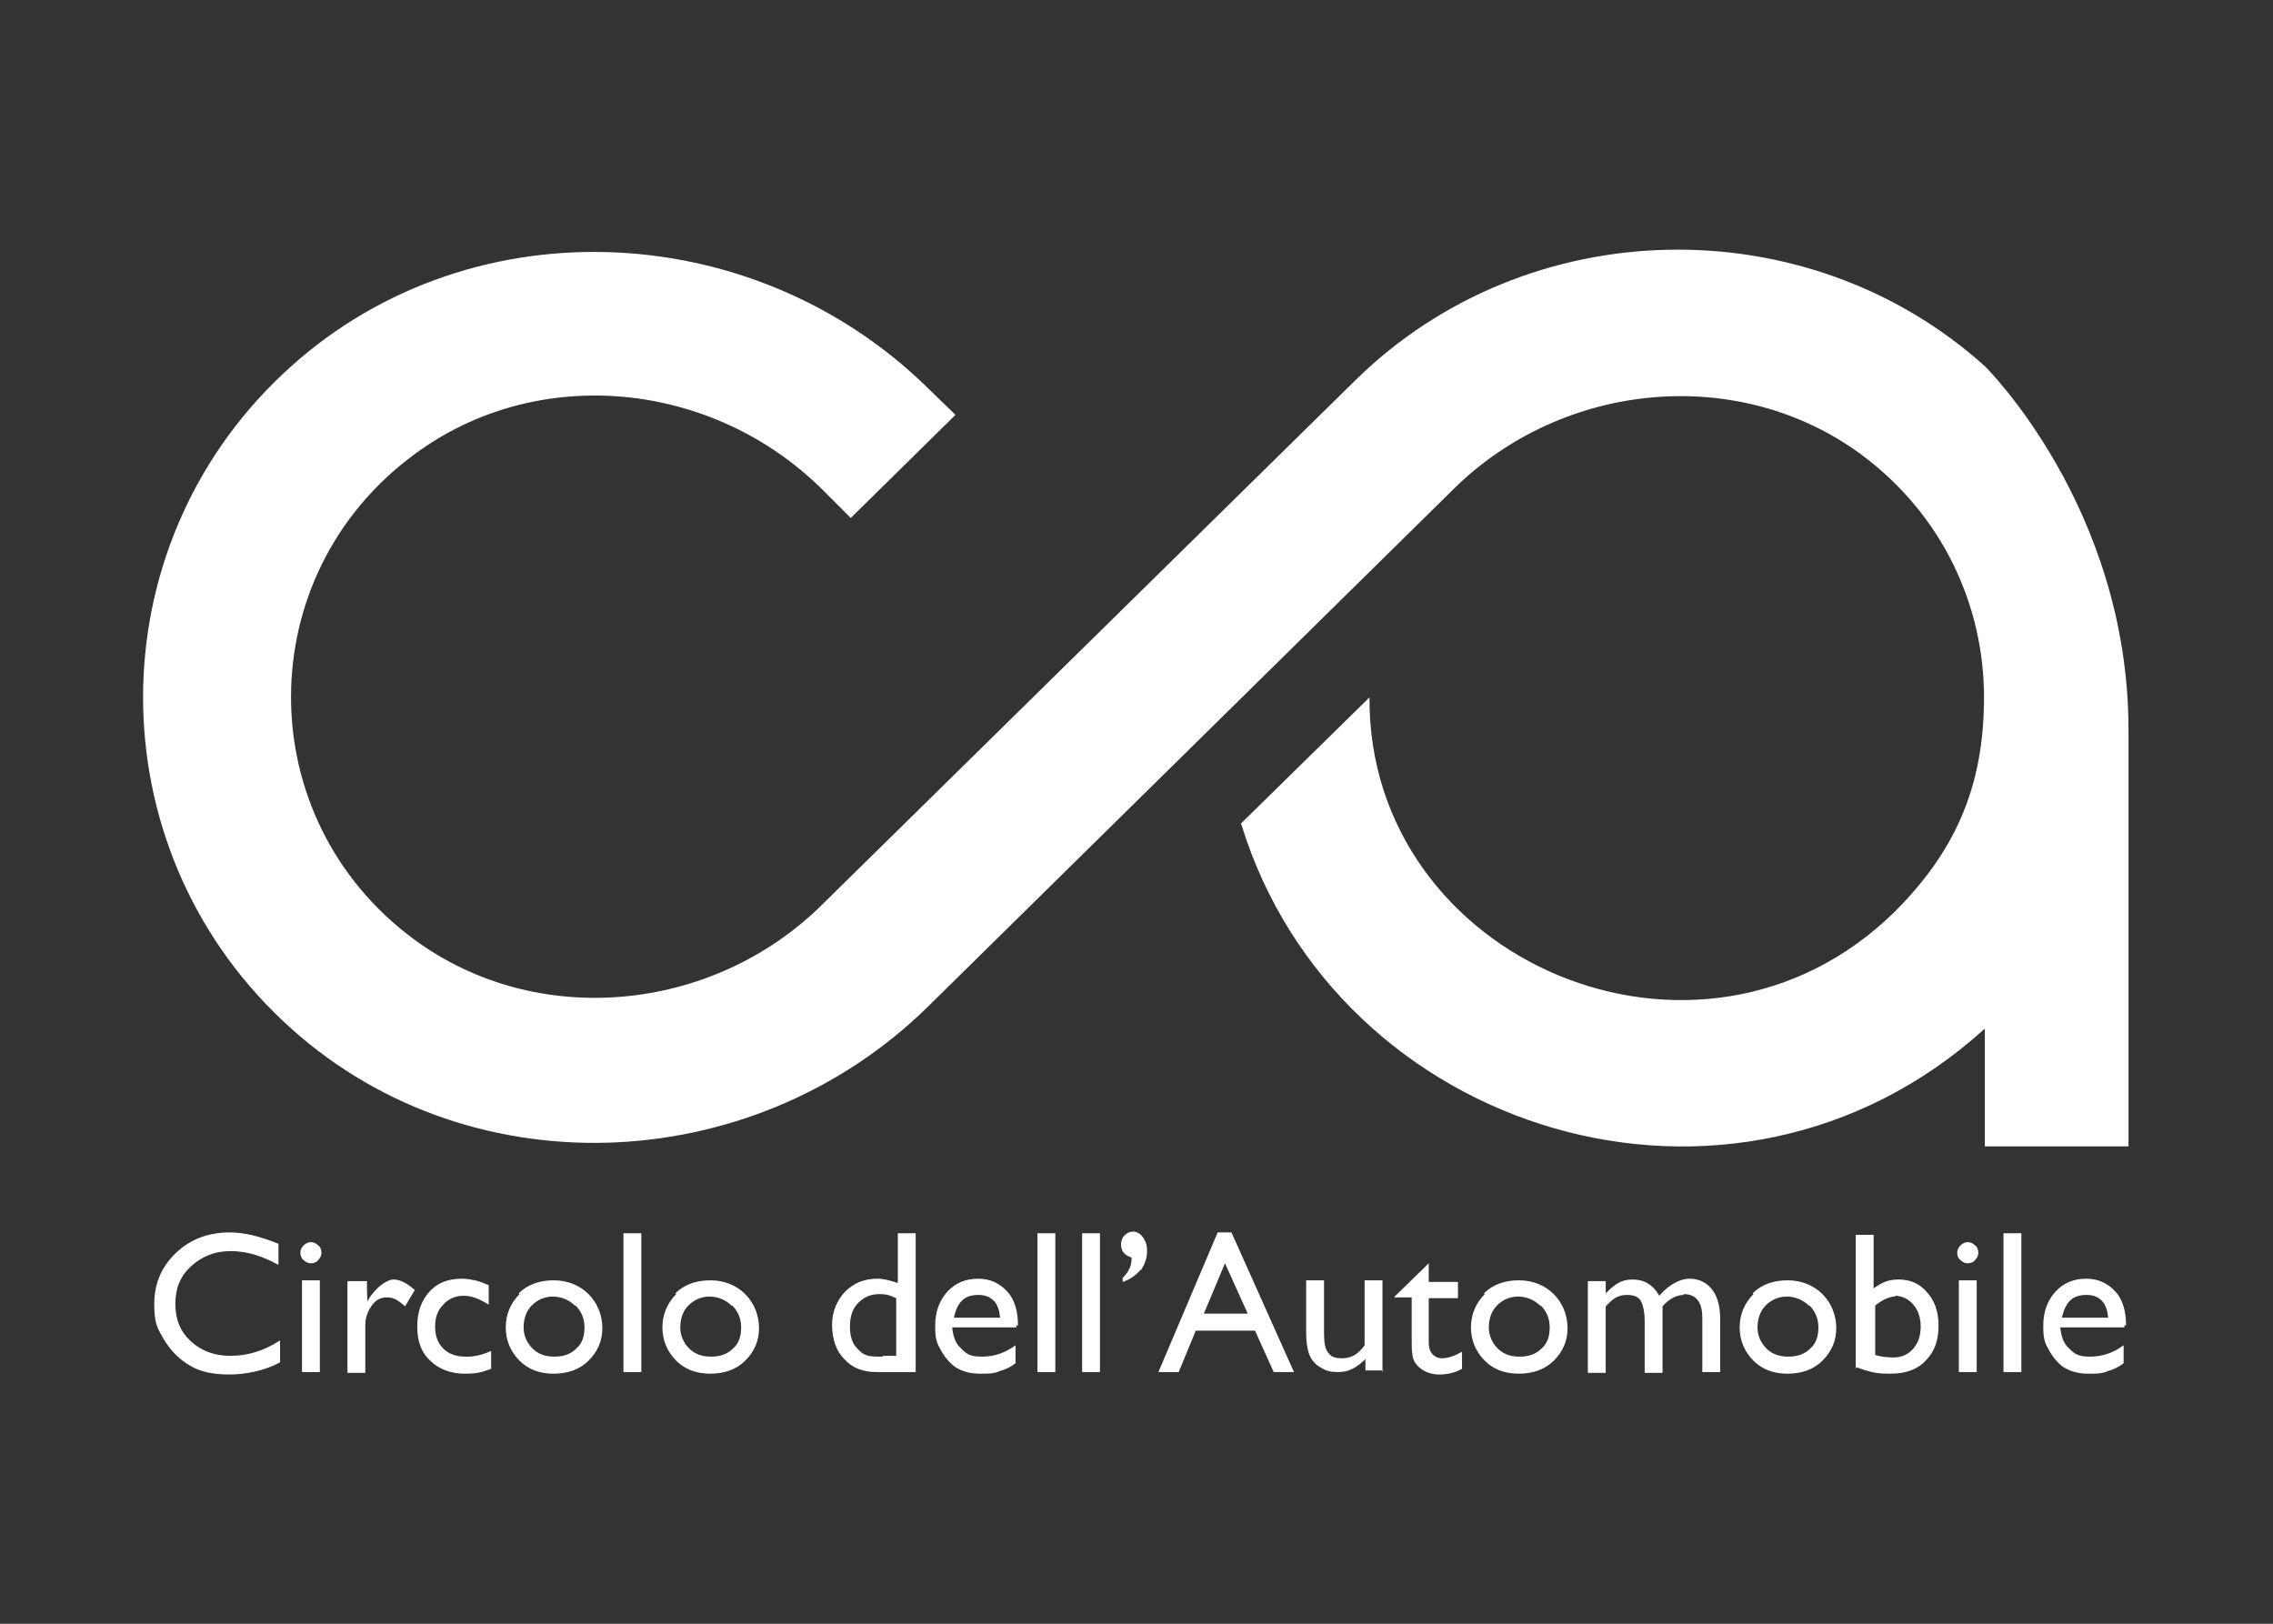 <?xml version="1.0" encoding="UTF-8"?>
<svg id="Livello_1" xmlns="http://www.w3.org/2000/svg" version="1.1" viewBox="0 0 280 200">
  <rect x="0" y="0" width="280" height="200" fill="#333333" stroke="none"/>
  <!-- Generator: Adobe Illustrator 29.2.1, SVG Export Plug-In . SVG Version: 2.1.0 Build 116)  -->
  <path d="M152.9,101.5c11.7,38.1,60.5,53.4,91.6,25.2,0,.5,0,0,0,14.5h17.7s0-23.9,0-51.3-17.7-44.8-17.7-44.8c-21.9-19.7-56.3-19.1-77.5,1.7l-65.8,64.7c-13.4,13.2-35,15.4-50.2,4.2-20.2-14.9-20.2-44.8,0-59.7,15.2-11.3,36.7-9.1,50.2,4.2l3.6,3.6,12.9-12.7-3.4-3.3c-21.8-21.4-57.3-22.7-79.5-1.7-22.9,21.6-22.9,58,0,79.6,22.2,21,57.7,19.7,79.5-1.7l64.8-63.8c13.4-13.2,35-15.4,50.2-4.2,10.1,7.5,15.1,18.7,15.1,29.9s-3.7,19.1-11,26.4c-24,23.6-64.9,6.1-64.7-26.4l-15.9,15.6Z" style="fill: #fff;"/>
  <path d="M255,160.2c.5-.5,1.2-.7,2-.7s1.4.2,1.9.7c.5.5.7,1.2.8,2.1h-5.7c.2-.9.5-1.6,1-2.1M261.9,163.3c0-1.8-.4-3.2-1.3-4.2-.9-1-2.1-1.6-3.6-1.6s-2.8.5-3.8,1.6c-1,1.1-1.5,2.5-1.5,4.2s.2,2.1.7,3c.5.9,1.1,1.6,1.8,2.1.8.5,1.8.8,3,.8s1.7,0,2.4-.3c.7-.2,1.4-.5,2-1v-2.2c-1.2.9-2.6,1.4-4.1,1.4s-1.9-.3-2.6-1c-.7-.6-1-1.5-1.1-2.6h7.9v-.3ZM246.8,169h2.2v-17.1h-2.2v17.1ZM241.3,169h2.2v-11.3h-2.2v11.3ZM241.5,153.4c-.3.3-.4.6-.4.9s.1.7.4.9c.3.3.6.4.9.4s.7-.1.9-.4c.3-.3.4-.6.4-.9s-.1-.7-.4-.9c-.3-.3-.6-.4-.9-.4s-.6.1-.9.4M233.4,159.6c.9,0,1.7.4,2.3,1.1.6.7.9,1.6.9,2.7s-.3,2-.9,2.7c-.6.7-1.4,1.1-2.4,1.1s-1.6-.1-2.3-.3v-6.1c.9-.7,1.7-1.1,2.5-1.1M228.7,168.4c.5.2,1.1.4,1.9.6.8.2,1.6.2,2.3.2,1.8,0,3.3-.5,4.3-1.6,1.1-1.1,1.6-2.5,1.6-4.3s-.5-3.1-1.4-4.1c-.9-1.1-2.1-1.6-3.5-1.6s-2.1.4-3.1,1.1v-6.6h-2.2v16.5ZM222.9,160.8c.7.7,1.1,1.6,1.1,2.7s-.3,2-1,2.6c-.7.7-1.6,1-2.7,1s-2-.3-2.7-1c-.7-.7-1.1-1.6-1.1-2.6s.3-2,1-2.7c.7-.7,1.6-1.1,2.6-1.1s2,.4,2.7,1.1M216,159.4c-1.1,1.1-1.7,2.5-1.7,4.1s.6,3,1.7,4.1c1.1,1.1,2.5,1.6,4.2,1.6s3.2-.5,4.3-1.6c1.1-1.1,1.7-2.4,1.7-4s-.6-3.1-1.7-4.2c-1.1-1.1-2.6-1.7-4.3-1.7s-3.2.5-4.3,1.6M207.4,159.4c.7,0,1.3.2,1.7.7.4.5.6,1.2.6,2.2v6.7h2.2v-6.6c0-1.6-.4-2.9-1.1-3.7-.7-.8-1.6-1.2-2.7-1.2s-2.5.7-3.7,2.1c-.8-1.4-1.9-2-3.3-2s-2.2.6-3.3,1.7v-1.5h-2.2v11.3h2.2v-8.2c.5-.5.9-.9,1.3-1.1.4-.2.8-.3,1.3-.3.8,0,1.4.2,1.7.7.3.5.5,1.4.5,2.6v6.3h2.2v-8.2c.8-.9,1.7-1.4,2.6-1.4M189.8,160.8c.7.7,1.1,1.6,1.1,2.7s-.3,2-1,2.6c-.7.7-1.6,1-2.7,1s-2-.3-2.7-1c-.7-.7-1.1-1.6-1.1-2.6s.3-2,1-2.7c.7-.7,1.6-1.1,2.6-1.1s2,.4,2.7,1.1M182.9,159.4c-1.1,1.1-1.7,2.5-1.7,4.1s.6,3,1.7,4.1c1.1,1.1,2.5,1.6,4.2,1.6s3.2-.5,4.3-1.6c1.1-1.1,1.7-2.4,1.7-4s-.6-3.1-1.7-4.2c-1.1-1.1-2.6-1.7-4.3-1.7s-3.2.5-4.3,1.6M171.9,159.8h2v5c0,1,0,1.7.1,2.1,0,.4.2.7.3.9.1.2.3.4.5.6.7.6,1.5.9,2.5.9s1.9-.2,2.8-.7v-2.1c-.9.5-1.7.8-2.5.8s-1.6-.6-1.6-1.9v-5.5h3.6v-2h-3.6v-2.3l-4.2,4.1v.2ZM170.3,169v-11.3h-2.2v8c-.7,1-1.6,1.6-2.7,1.6s-1.4-.2-1.8-.7-.5-1.3-.5-2.5v-6.4h-2.2v6.4c0,1.4.2,2.4.5,3,.3.6.8,1.1,1.4,1.4.6.4,1.3.5,2,.5s1.2-.1,1.8-.4c.6-.3,1.1-.7,1.6-1.2v1.4h2.2ZM148.3,161.8l2.6-6.2,2.8,6.2h-5.3ZM142.7,169h2.5l2.1-5.1h7.3l2.3,5.1h2.5l-7.7-17.2h-1.7l-7.3,17.2ZM140.5,156.5c.5-.7.8-1.5.8-2.4s-.2-1.2-.5-1.7c-.3-.4-.7-.7-1.2-.7s-.8.2-1.1.5c-.3.3-.4.7-.4,1.1,0,.8.4,1.3,1.3,1.6,0,.6-.1,1.1-.3,1.4-.1.3-.4.7-.8,1.1v.5c.9-.3,1.6-.8,2.2-1.5M133.3,169h2.2v-17.1h-2.2v17.1ZM127.8,169h2.2v-17.1h-2.2v17.1ZM118.5,160.2c.5-.5,1.2-.7,2-.7s1.4.2,1.9.7c.5.5.7,1.2.8,2.1h-5.7c.2-.9.5-1.6,1-2.1M125.4,163.3c0-1.8-.4-3.2-1.3-4.2-.9-1-2.1-1.6-3.6-1.6s-2.8.5-3.8,1.6c-1,1.1-1.5,2.5-1.5,4.2s.2,2.1.7,3c.5.9,1.1,1.6,1.8,2.1.8.5,1.8.8,3,.8s1.7,0,2.4-.3c.7-.2,1.4-.5,2-1v-2.2c-1.2.9-2.6,1.4-4.1,1.4s-1.9-.3-2.6-1c-.7-.6-1-1.5-1.1-2.6h7.9v-.3ZM108.8,167.1c-1,0-1.7,0-2.1-.2-.4-.1-.7-.4-1.1-.8-.6-.6-.9-1.5-.9-2.7s.3-2.2,1-2.9,1.5-1.1,2.6-1.1,1.4.2,2.1.5v7.1h-1.7ZM110.5,158c-.9-.3-1.7-.5-2.4-.5-1.6,0-2.9.5-4,1.6-1,1.1-1.6,2.4-1.6,4.1s.5,3.2,1.5,4.2c1,1.1,2.3,1.6,4,1.6h4.8v-17.1h-2.2v6.1ZM90.2,160.8c.7.7,1.1,1.6,1.1,2.7s-.3,2-1,2.6c-.7.7-1.6,1-2.7,1s-2-.3-2.7-1c-.7-.7-1.1-1.6-1.1-2.6s.3-2,1-2.7c.7-.7,1.6-1.1,2.6-1.1s2,.4,2.7,1.1M83.3,159.4c-1.1,1.1-1.7,2.5-1.7,4.1s.6,3,1.7,4.1c1.1,1.1,2.5,1.6,4.2,1.6s3.2-.5,4.3-1.6c1.1-1.1,1.7-2.4,1.7-4s-.6-3.1-1.7-4.2c-1.1-1.1-2.6-1.7-4.3-1.7s-3.2.5-4.3,1.6M76.8,169h2.2v-17.1h-2.2v17.1ZM70.9,160.8c.7.7,1.1,1.6,1.1,2.7s-.3,2-1,2.6c-.7.7-1.6,1-2.7,1s-2-.3-2.7-1c-.7-.7-1.1-1.6-1.1-2.6s.3-2,1-2.7c.7-.7,1.6-1.1,2.6-1.1s2,.4,2.7,1.1M64,159.4c-1.1,1.1-1.7,2.5-1.7,4.1s.6,3,1.7,4.1c1.1,1.1,2.5,1.6,4.2,1.6s3.2-.5,4.3-1.6c1.1-1.1,1.7-2.4,1.7-4s-.6-3.1-1.7-4.2c-1.1-1.1-2.6-1.7-4.3-1.7s-3.2.5-4.3,1.6M57.4,167.1c-1.2,0-2.1-.3-2.8-1-.7-.7-1-1.6-1-2.7s.3-2,1-2.7c.6-.7,1.5-1.1,2.5-1.1s2,.4,3.1,1.1v-2.4c-.7-.3-1.2-.5-1.7-.6-.5-.1-1-.2-1.6-.2-1.7,0-3,.5-4,1.6-1,1.1-1.5,2.5-1.5,4.3s.5,3.2,1.6,4.2c1,1,2.5,1.6,4.2,1.6s2.2-.2,3.3-.6v-2.2c-1.1.5-2.1.7-2.9.7M42.8,157.8v11.3h2.2v-5.9c0-.9.3-1.7.8-2.4.5-.7,1.1-1,1.9-1s1.4.4,2.2,1.1l1.2-2c-.9-.8-1.8-1.3-2.6-1.3s-2.2.9-3.2,2.6v.2c-.1,0-.1-2.6-.1-2.6h-2.2ZM37.2,169h2.2v-11.3h-2.2v11.3ZM37.4,153.4c-.3.3-.4.6-.4.9s.1.7.4.9c.3.3.6.4.9.4s.7-.1.9-.4c.3-.3.4-.6.4-.9s-.1-.7-.4-.9c-.3-.3-.6-.4-.9-.4s-.6.1-.9.4M28.4,167c-2,0-3.6-.6-4.9-1.8-1.3-1.2-1.9-2.7-1.9-4.6s.6-3.4,1.9-4.6c1.3-1.2,2.9-1.9,4.9-1.9s3.9.6,5.9,1.7v-2.6c-2.2-.9-4.2-1.4-6-1.4-2.6,0-4.8.8-6.6,2.5-1.8,1.7-2.7,3.8-2.7,6.3s.4,3,1.2,4.4c.8,1.3,1.8,2.4,3.2,3.2,1.3.8,2.9,1.1,4.9,1.1s4.4-.5,6.2-1.5v-2.7c-2,1.3-4,1.9-6.1,1.9" style="fill: #fff;"/>
</svg>